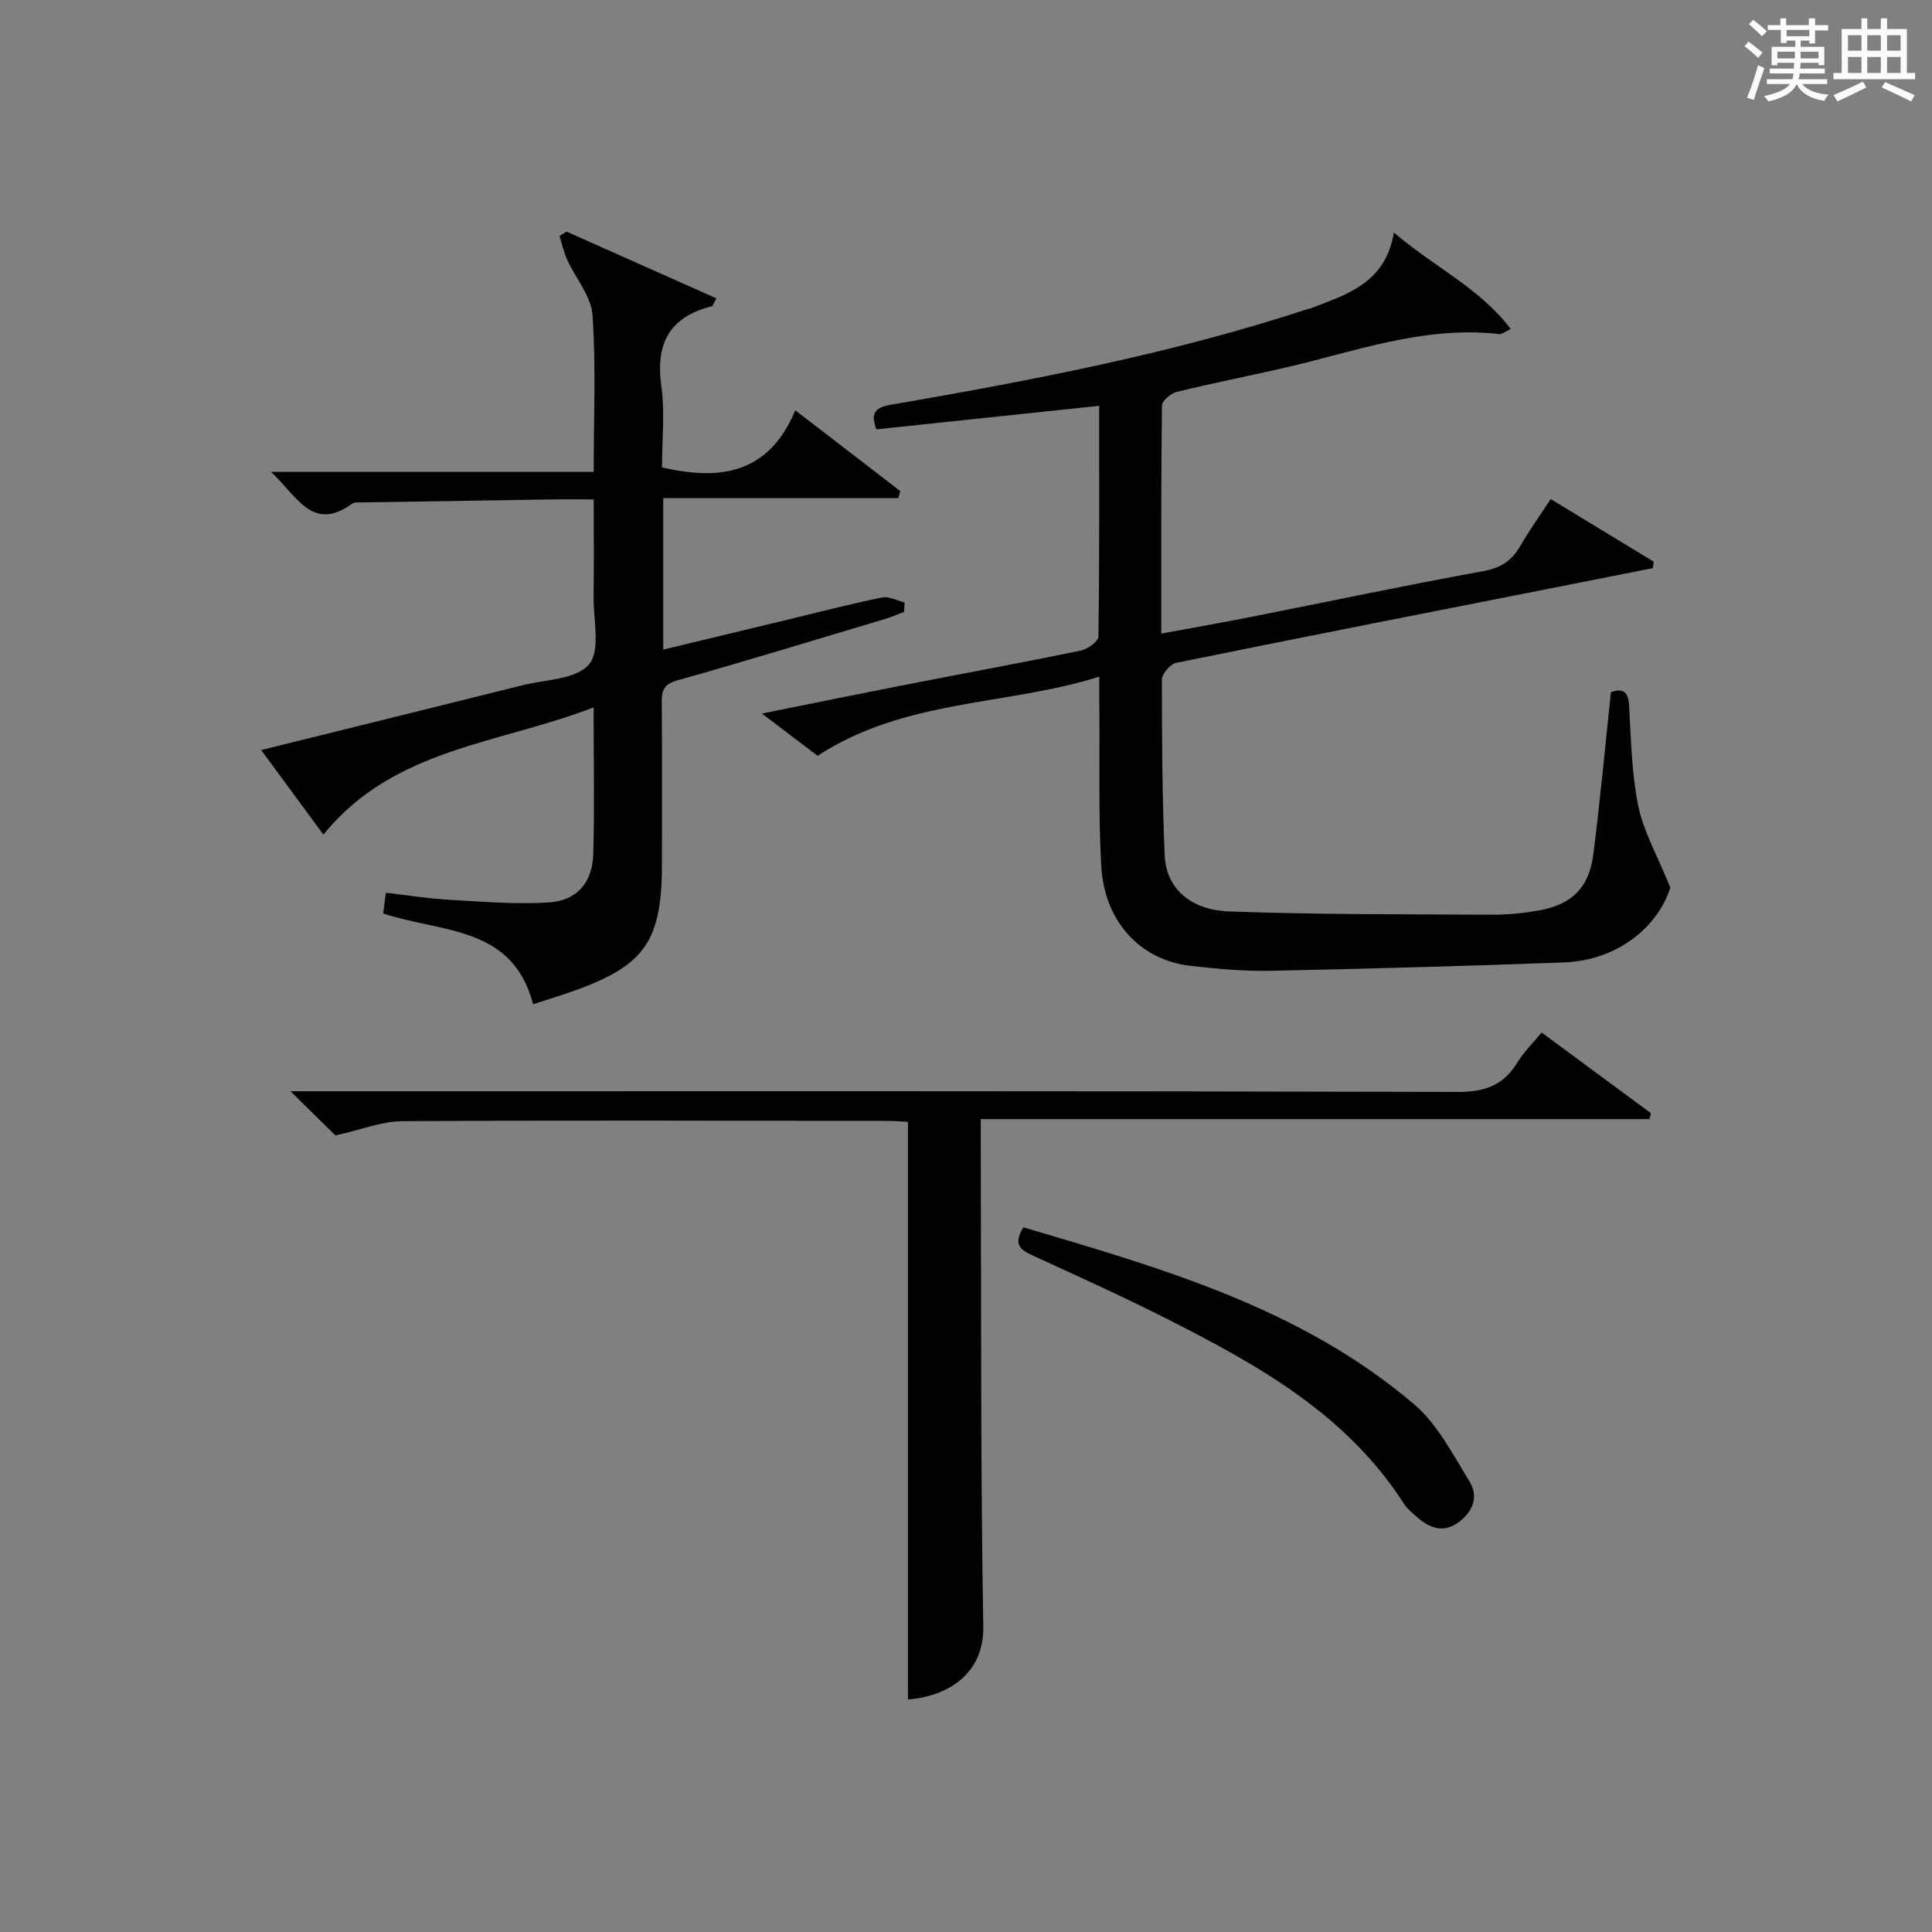 <?xml version="1.0" encoding="utf-8"?>
<svg version="1.1" id="漢_ZDIC_典" xmlns="http://www.w3.org/2000/svg" xmlns:xlink="http://www.w3.org/1999/xlink" x="0px" y="0px"
	 viewBox="0 0 400 400" style="enable-background:new 0 0 400 400;" xml:space="preserve">
<rect x="0" y="0" width="400" height="400" fill="#808080" stroke="none"/>
<style type="text/css">
	.st1{fill:#010104;}
	.st0{fill:#fbfcfa;}
</style>
<g>
	<path class="st0" d="M361.2,9.6l0.8-1c0.9,0.7,1.9,1.4,2.9,2.3L364,12C363,11,362,10.2,361.2,9.6z M361.7,20.2
		c0.9-2.1,1.6-4.3,2.3-6.7c0.4,0.2,0.8,0.4,1.3,0.6c-0.7,2.1-1.5,4.3-2.2,6.6L361.7,20.2z M362.1,5l0.9-0.9c1,0.8,2,1.6,2.8,2.4
		l-1,1C363.9,6.6,363,5.8,362.1,5z M374.6,3.8h1.2v1.4h2.7v1.1h-2.7v2.7h-1.2V8.4h-1.8v1.3h4.9v3.8h-1.2v-0.5h-3.7
		c0,0.4-0.1,0.9-0.1,1.2h5.1v1h-5.2c0,0.5-0.1,0.9-0.3,1.2h6v1h-5.2c1.1,1.3,2.9,2,5.5,2.2c-0.4,0.4-0.7,0.8-0.9,1.3
		c-2.9-0.5-4.8-1.6-5.7-3.5H372c-0.8,1.7-2.7,2.9-5.9,3.6c-0.2-0.4-0.6-0.8-0.9-1.1c2.8-0.6,4.6-1.4,5.4-2.5h-4.8v-1h5.3
		c0.1-0.3,0.2-0.7,0.2-1.2h-4.9v-1h5c0-0.4,0-0.8,0.1-1.2H368v0.5h-1.2V9.7h4.9V8.4h-1.8v0.5h-1.2V6.2H366V5.2h2.6V3.8h1.2v1.4h4.7
		V3.8z M368,12.1h3.6c0-0.4,0-0.9,0-1.4H368V12.1z M369.9,7.5h4.7V6.2h-4.7V7.5z M376.5,10.7h-3.7c0,0.5,0,1,0,1.4h3.7V10.7z"/>
	<path class="st0" d="M385.3,3.8h1.3V6h2.8V3.8h1.3V6h4.1v9.1h1.7v1.3h-16.9v-1.3h1.7V6h4.1V3.8z M385.7,16.9l0.7,1.2
		c-1.8,0.9-3.8,1.9-6,2.9c-0.2-0.4-0.5-0.8-0.8-1.3C381.9,18.7,383.9,17.8,385.7,16.9z M382.6,10.5h2.8V7.3h-2.8V10.5z M382.6,15.1
		h2.8v-3.3h-2.8V15.1z M386.6,10.5h2.8V7.3h-2.8V10.5z M386.6,15.1h2.8v-3.3h-2.8V15.1z M390.3,17c2.1,0.9,4.1,1.8,6.1,2.7l-0.7,1.3
		c-2.2-1.1-4.2-2-6.1-2.9L390.3,17z M393.5,7.3h-2.8v3.2h2.8V7.3z M390.7,15.1h2.8v-3.3h-2.8V15.1z"/>
	
	<path class="st1" d="M227.59,140.1c-19.42,6.08-40.12,4.54-58.32,16.38c-2.86-2.17-6.71-5.09-11.53-8.75c10.44-2.1,19.63-3.98,28.83-5.78
		c12.38-2.42,24.78-4.7,37.14-7.24c1.42-0.29,3.68-1.87,3.7-2.88c0.24-15.79,0.16-31.59,0.16-47.81
		c-15.7,1.66-30.85,3.26-46.14,4.87c-1.08-3.06-0.64-4.46,2.96-5.08c29.12-5.03,58.13-10.55,86.28-19.8
		c0.16-0.05,0.34-0.04,0.49-0.1c7.57-2.91,15.67-5.19,17.43-15.77c8.33,7.16,17.65,11.39,24.19,19.96c-1.26,0.6-1.84,1.13-2.35,1.07
		c-15.83-1.83-30.47,3.83-45.47,7.21c-7.11,1.61-14.28,3.02-21.35,4.76c-1.22,0.3-3.03,1.85-3.04,2.85
		c-0.19,15.47-0.14,30.95-0.14,47.19c6.44-1.19,12.41-2.24,18.35-3.41c16.1-3.18,32.17-6.59,48.32-9.52
		c3.69-0.67,5.94-2.21,7.71-5.29c1.8-3.15,3.94-6.1,6.25-9.63c7.31,4.44,14.32,8.7,21.33,12.96c-0.06,0.45-0.12,0.89-0.19,1.34
		c-5.71,1.13-11.42,2.26-17.13,3.39c-27.19,5.36-54.39,10.69-81.55,16.21c-1.21,0.25-2.95,2.26-2.96,3.46
		c-0.01,12.14,0.06,24.29,0.58,36.42c0.29,6.68,5.14,11.29,13.35,11.59c18.11,0.67,36.25,0.57,54.38,0.68
		c3.14,0.02,6.32-0.3,9.43-0.82c7.05-1.18,10.7-4.69,11.59-11.74c1.4-11.02,2.42-22.09,3.64-33.52c2.22-0.75,3.56-0.44,3.75,2.73
		c0.41,6.96,0.52,14.02,1.9,20.8c1.08,5.29,3.92,10.21,6.65,16.96c-2.7,8.3-11.09,15.06-22.03,15.47
		c-20.27,0.75-40.56,1.32-60.84,1.73c-5.46,0.11-10.97-0.4-16.41-1.01c-10.49-1.18-17.95-9.22-18.56-20.78
		c-0.57-10.63-0.29-21.31-0.38-31.97C227.58,145.26,227.59,143.29,227.59,140.1z"/>
	<path class="st1" d="M122.92,97.7c0-11.52,0.49-22.04-0.25-32.47c-0.28-3.93-3.5-7.62-5.25-11.48c-0.7-1.55-1.06-3.25-1.58-4.89
		c0.48-0.3,0.97-0.61,1.45-0.91c10.32,4.6,20.63,9.19,31.02,13.82c-0.61,1.1-0.71,1.59-0.93,1.64c-8.75,2.18-11.69,7.67-10.46,16.5
		c0.77,5.54,0.14,11.28,0.14,16.86c11.98,2.76,22.07,1.41,27.6-11.82c7.79,6,14.77,11.36,21.74,16.73
		c-0.14,0.48-0.27,0.96-0.41,1.45c-16.14,0-32.28,0-48.67,0c0,10.8,0,20.73,0,31.36c8.4-2.02,16.68-4.01,24.95-6
		c6.77-1.63,13.51-3.38,20.33-4.79c1.43-0.3,3.13,0.66,4.7,1.04c-0.04,0.65-0.08,1.3-0.13,1.95c-1.31,0.49-2.59,1.06-3.93,1.46
		c-14.3,4.28-28.57,8.65-42.93,12.69c-2.74,0.77-3.32,1.94-3.3,4.45c0.09,11.16,0.05,22.32,0.04,33.49
		c-0.01,16.19-3.53,21.19-18.68,26.52c-2.64,0.93-5.32,1.75-8,2.62c-4.23-16.33-18.97-14.77-31.03-18.8
		c0.13-1.04,0.31-2.41,0.55-4.29c4.48,0.52,8.71,1.21,12.97,1.45c6.93,0.39,13.91,1,20.81,0.56c5.79-0.37,9-4.17,9.16-10.01
		c0.27-9.81,0.07-19.63,0.07-30.38c-19.47,7.6-41.38,8.36-55.94,26.35c-3.99-5.41-8.26-11.22-12.89-17.51
		c18.4-4.56,36.22-8.94,54.03-13.4c4.8-1.2,11.19-1.21,13.85-4.33c2.43-2.85,0.89-9.17,0.95-13.95c0.08-6.48,0.02-12.97,0.02-20.21
		c-3.24,0-6.18-0.04-9.12,0.01c-12.98,0.19-25.95,0.4-38.92,0.61c-0.66,0.01-1.49-0.08-1.96,0.26c-8.2,5.91-11.33-1.41-16.78-6.58
		C79.04,97.7,100.71,97.7,122.92,97.7z"/>
	<path class="st1" d="M69.44,235.08c-2.28-2.25-5.24-5.16-9.29-9.15c2.99,0,4.81,0,6.64,0c78.32,0,156.65-0.07,234.97,0.14
		c5.6,0.02,9.46-1.31,12.36-6.04c1.36-2.22,3.29-4.1,5.06-6.26c7.75,5.72,15.19,11.22,22.63,16.71c-0.1,0.41-0.2,0.82-0.3,1.22
		c-45.94,0-91.89,0-138.45,0c0,2.57-0.01,4.35,0,6.12c0.11,32.99-0.05,65.99,0.52,98.98c0.16,9.49-7.03,14.4-15.6,15.05
		c0-39.67,0-79.37,0-119.57c-0.99-0.05-2.59-0.2-4.19-0.21c-33.5-0.03-66.99-0.15-100.49,0.06C79,232.16,74.71,233.92,69.44,235.08z
		"/>
	<path class="st1" d="M211.87,254.1c28.62,8.47,57.5,16.68,80.91,36.65c4.85,4.14,8.02,10.39,11.47,15.97c2.05,3.32,0.51,6.57-2.58,8.66
		c-3.17,2.14-6.03,0.78-8.56-1.51c-0.86-0.78-1.81-1.55-2.42-2.51c-11.83-18.48-30.13-28.7-48.92-38.22
		c-9.18-4.65-18.57-8.9-27.93-13.19C211.37,258.82,209.66,257.76,211.87,254.1z"/>
</g>
</svg>
